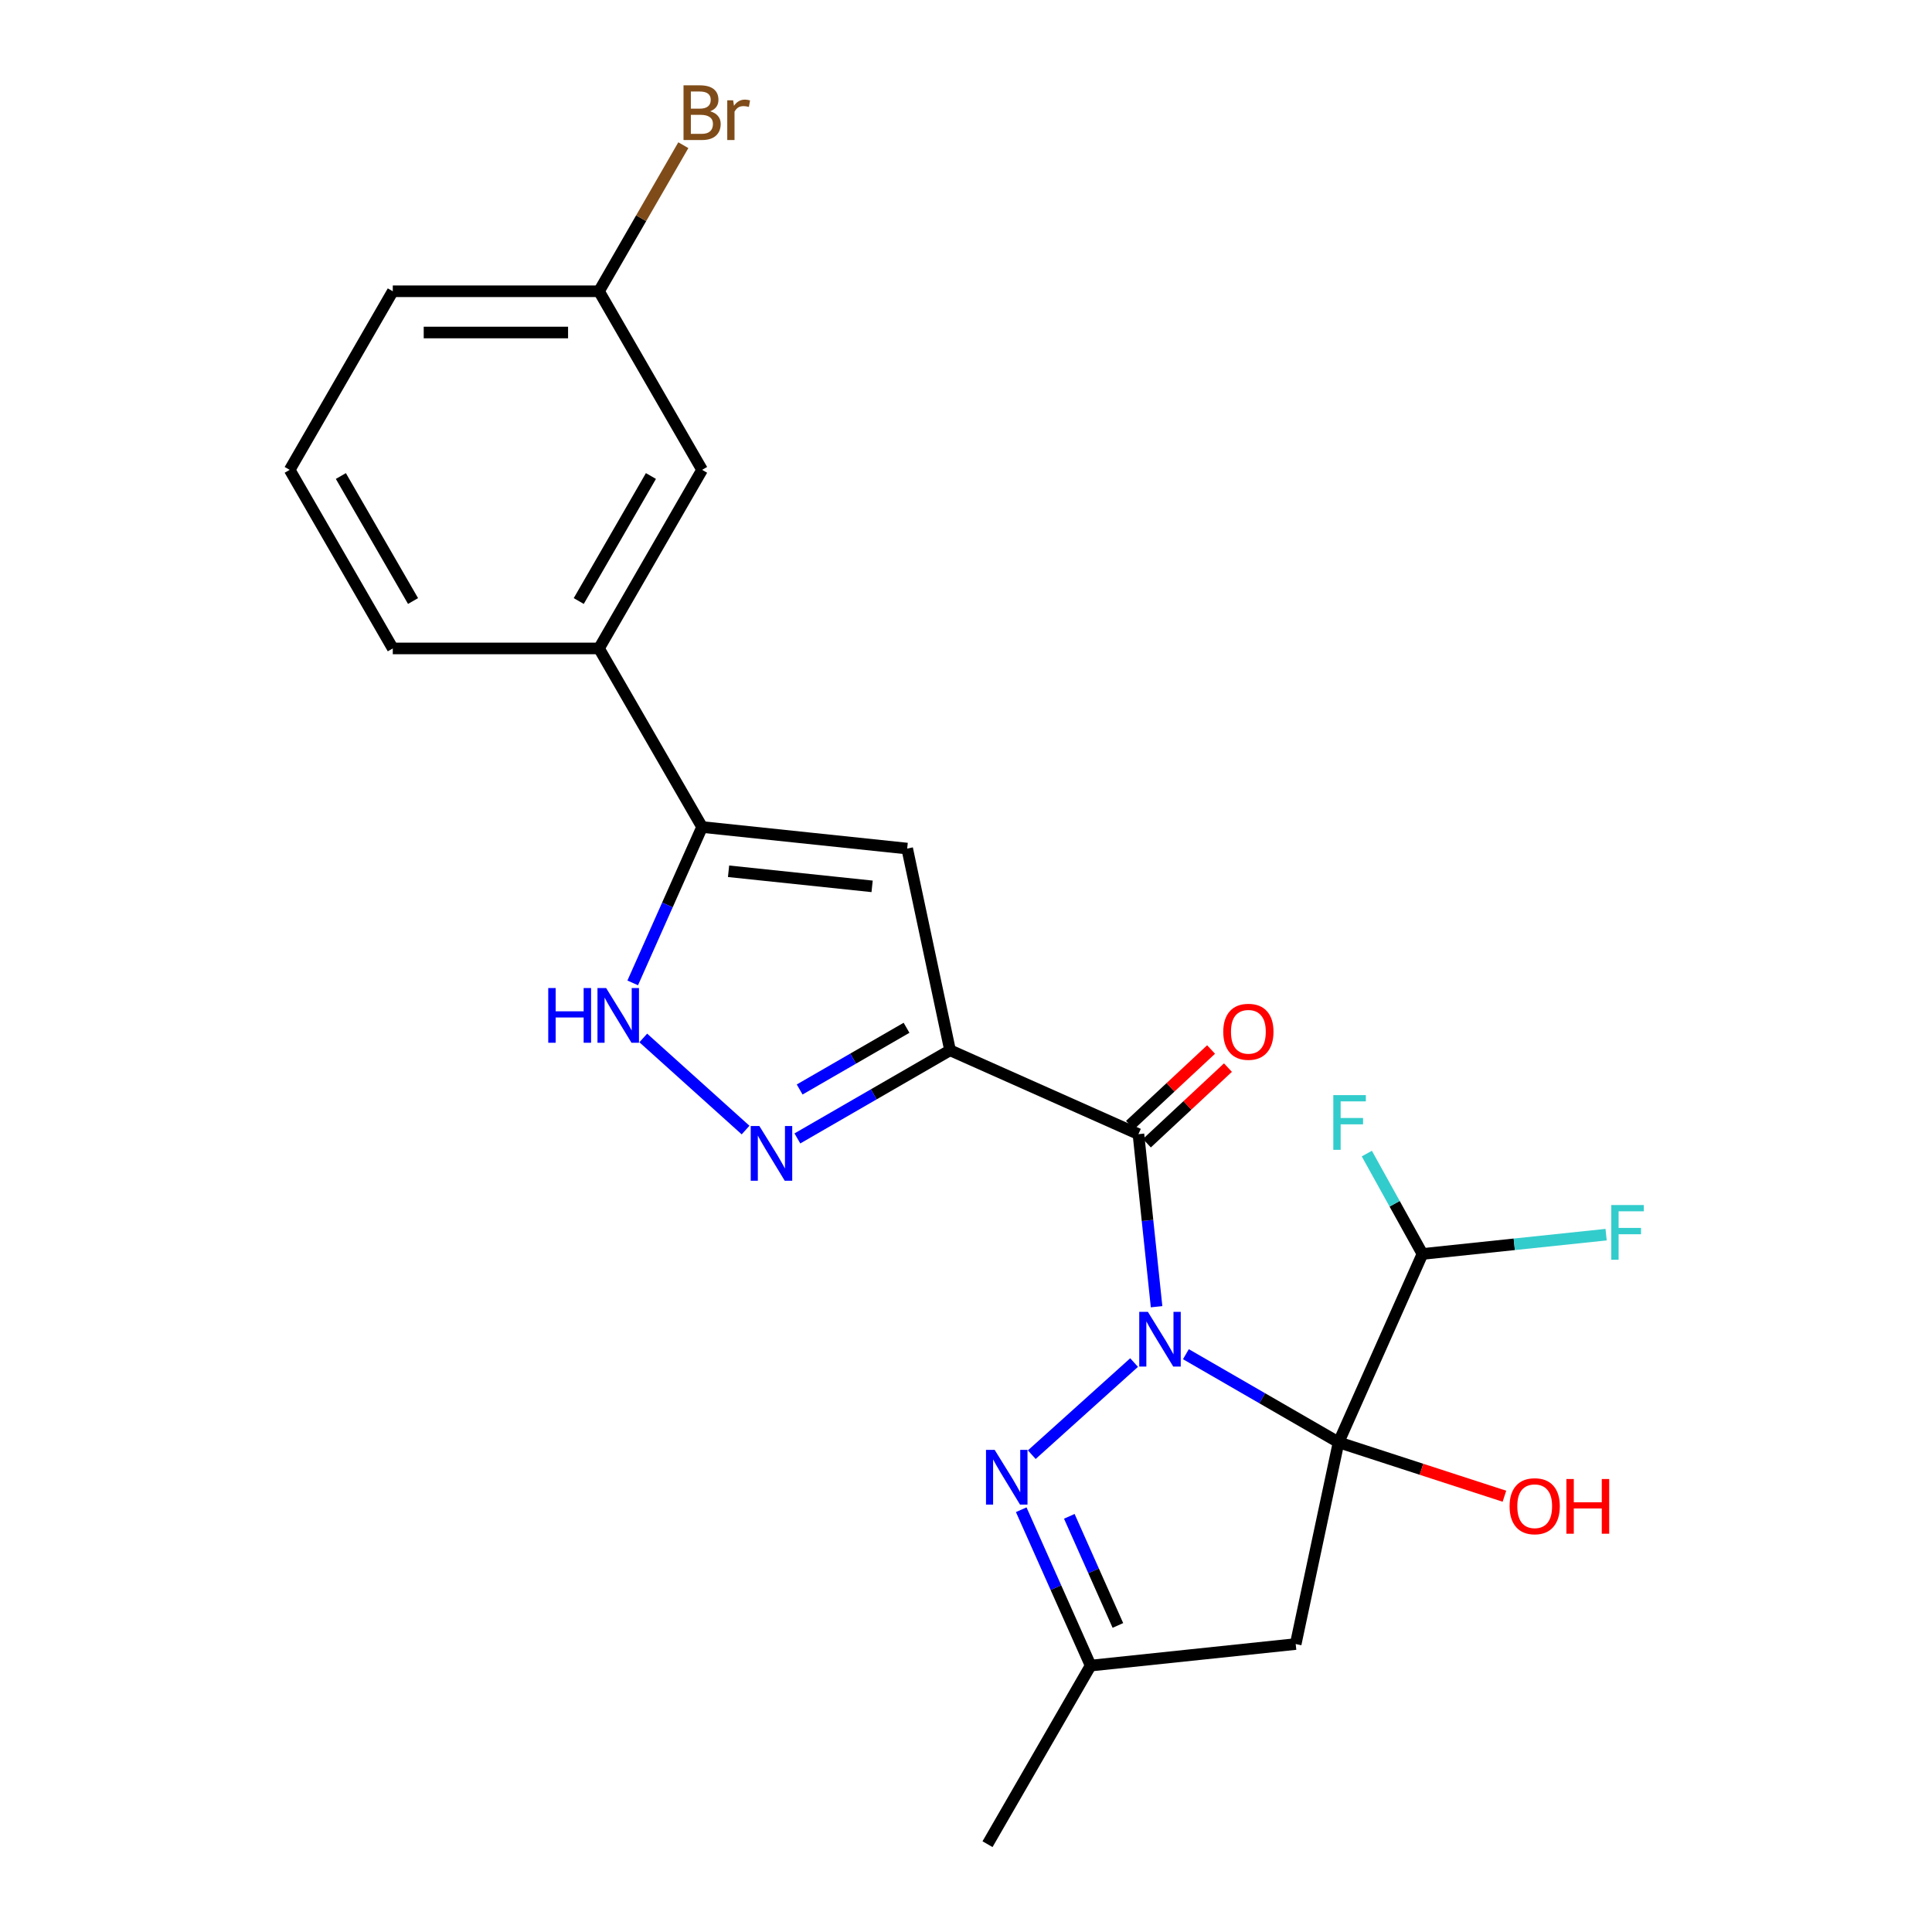 <?xml version='1.0' encoding='iso-8859-1'?>
<svg version='1.1' baseProfile='full'
              xmlns='http://www.w3.org/2000/svg'
                      xmlns:rdkit='http://www.rdkit.org/xml'
                      xmlns:xlink='http://www.w3.org/1999/xlink'
                  xml:space='preserve'
width='1000px' height='1000px' viewBox='0 0 1000 1000'>
<!-- END OF HEADER -->
<rect style='opacity:1.0;fill:#FFFFFF;stroke:none' width='1000' height='1000' x='0' y='0'> </rect>
<path class='bond-0' d='M 613.82,700.926 L 653.333,723.739' style='fill:none;fill-rule:evenodd;stroke:#0000FF;stroke-width:6px;stroke-linecap:butt;stroke-linejoin:miter;stroke-opacity:1' />
<path class='bond-0' d='M 653.333,723.739 L 692.846,746.552' style='fill:none;fill-rule:evenodd;stroke:#000000;stroke-width:6px;stroke-linecap:butt;stroke-linejoin:miter;stroke-opacity:1' />
<path class='bond-1' d='M 598.643,676.356 L 593.949,631.696' style='fill:none;fill-rule:evenodd;stroke:#0000FF;stroke-width:6px;stroke-linecap:butt;stroke-linejoin:miter;stroke-opacity:1' />
<path class='bond-1' d='M 593.949,631.696 L 589.255,587.035' style='fill:none;fill-rule:evenodd;stroke:#000000;stroke-width:6px;stroke-linecap:butt;stroke-linejoin:miter;stroke-opacity:1' />
<path class='bond-3' d='M 587.003,705.258 L 534.05,752.937' style='fill:none;fill-rule:evenodd;stroke:#0000FF;stroke-width:6px;stroke-linecap:butt;stroke-linejoin:miter;stroke-opacity:1' />
<path class='bond-8' d='M 692.846,746.552 L 670.655,850.954' style='fill:none;fill-rule:evenodd;stroke:#000000;stroke-width:6px;stroke-linecap:butt;stroke-linejoin:miter;stroke-opacity:1' />
<path class='bond-9' d='M 692.846,746.552 L 736.259,649.045' style='fill:none;fill-rule:evenodd;stroke:#000000;stroke-width:6px;stroke-linecap:butt;stroke-linejoin:miter;stroke-opacity:1' />
<path class='bond-13' d='M 692.846,746.552 L 735.767,760.498' style='fill:none;fill-rule:evenodd;stroke:#000000;stroke-width:6px;stroke-linecap:butt;stroke-linejoin:miter;stroke-opacity:1' />
<path class='bond-13' d='M 735.767,760.498 L 778.688,774.444' style='fill:none;fill-rule:evenodd;stroke:#FF0000;stroke-width:6px;stroke-linecap:butt;stroke-linejoin:miter;stroke-opacity:1' />
<path class='bond-2' d='M 589.255,587.035 L 491.748,543.622' style='fill:none;fill-rule:evenodd;stroke:#000000;stroke-width:6px;stroke-linecap:butt;stroke-linejoin:miter;stroke-opacity:1' />
<path class='bond-12' d='M 593.622,591.719 L 614.602,572.154' style='fill:none;fill-rule:evenodd;stroke:#000000;stroke-width:6px;stroke-linecap:butt;stroke-linejoin:miter;stroke-opacity:1' />
<path class='bond-12' d='M 614.602,572.154 L 635.582,552.589' style='fill:none;fill-rule:evenodd;stroke:#FF0000;stroke-width:6px;stroke-linecap:butt;stroke-linejoin:miter;stroke-opacity:1' />
<path class='bond-12' d='M 584.887,582.352 L 605.867,562.787' style='fill:none;fill-rule:evenodd;stroke:#000000;stroke-width:6px;stroke-linecap:butt;stroke-linejoin:miter;stroke-opacity:1' />
<path class='bond-12' d='M 605.867,562.787 L 626.847,543.222' style='fill:none;fill-rule:evenodd;stroke:#FF0000;stroke-width:6px;stroke-linecap:butt;stroke-linejoin:miter;stroke-opacity:1' />
<path class='bond-4' d='M 491.748,543.622 L 452.235,566.435' style='fill:none;fill-rule:evenodd;stroke:#000000;stroke-width:6px;stroke-linecap:butt;stroke-linejoin:miter;stroke-opacity:1' />
<path class='bond-4' d='M 452.235,566.435 L 412.722,589.248' style='fill:none;fill-rule:evenodd;stroke:#0000FF;stroke-width:6px;stroke-linecap:butt;stroke-linejoin:miter;stroke-opacity:1' />
<path class='bond-4' d='M 469.221,531.979 L 441.561,547.948' style='fill:none;fill-rule:evenodd;stroke:#000000;stroke-width:6px;stroke-linecap:butt;stroke-linejoin:miter;stroke-opacity:1' />
<path class='bond-4' d='M 441.561,547.948 L 413.902,563.917' style='fill:none;fill-rule:evenodd;stroke:#0000FF;stroke-width:6px;stroke-linecap:butt;stroke-linejoin:miter;stroke-opacity:1' />
<path class='bond-5' d='M 491.748,543.622 L 469.557,439.22' style='fill:none;fill-rule:evenodd;stroke:#000000;stroke-width:6px;stroke-linecap:butt;stroke-linejoin:miter;stroke-opacity:1' />
<path class='bond-10' d='M 528.585,781.432 L 546.545,821.772' style='fill:none;fill-rule:evenodd;stroke:#0000FF;stroke-width:6px;stroke-linecap:butt;stroke-linejoin:miter;stroke-opacity:1' />
<path class='bond-10' d='M 546.545,821.772 L 564.505,862.111' style='fill:none;fill-rule:evenodd;stroke:#000000;stroke-width:6px;stroke-linecap:butt;stroke-linejoin:miter;stroke-opacity:1' />
<path class='bond-10' d='M 553.474,784.852 L 566.046,813.089' style='fill:none;fill-rule:evenodd;stroke:#0000FF;stroke-width:6px;stroke-linecap:butt;stroke-linejoin:miter;stroke-opacity:1' />
<path class='bond-10' d='M 566.046,813.089 L 578.619,841.326' style='fill:none;fill-rule:evenodd;stroke:#000000;stroke-width:6px;stroke-linecap:butt;stroke-linejoin:miter;stroke-opacity:1' />
<path class='bond-7' d='M 385.905,584.917 L 332.952,537.237' style='fill:none;fill-rule:evenodd;stroke:#0000FF;stroke-width:6px;stroke-linecap:butt;stroke-linejoin:miter;stroke-opacity:1' />
<path class='bond-6' d='M 469.557,439.22 L 363.407,428.064' style='fill:none;fill-rule:evenodd;stroke:#000000;stroke-width:6px;stroke-linecap:butt;stroke-linejoin:miter;stroke-opacity:1' />
<path class='bond-6' d='M 451.403,458.777 L 377.098,450.967' style='fill:none;fill-rule:evenodd;stroke:#000000;stroke-width:6px;stroke-linecap:butt;stroke-linejoin:miter;stroke-opacity:1' />
<path class='bond-11' d='M 363.407,428.064 L 310.04,335.629' style='fill:none;fill-rule:evenodd;stroke:#000000;stroke-width:6px;stroke-linecap:butt;stroke-linejoin:miter;stroke-opacity:1' />
<path class='bond-24' d='M 363.407,428.064 L 345.447,468.403' style='fill:none;fill-rule:evenodd;stroke:#000000;stroke-width:6px;stroke-linecap:butt;stroke-linejoin:miter;stroke-opacity:1' />
<path class='bond-24' d='M 345.447,468.403 L 327.487,508.742' style='fill:none;fill-rule:evenodd;stroke:#0000FF;stroke-width:6px;stroke-linecap:butt;stroke-linejoin:miter;stroke-opacity:1' />
<path class='bond-23' d='M 670.655,850.954 L 564.505,862.111' style='fill:none;fill-rule:evenodd;stroke:#000000;stroke-width:6px;stroke-linecap:butt;stroke-linejoin:miter;stroke-opacity:1' />
<path class='bond-15' d='M 736.259,649.045 L 783.79,644.05' style='fill:none;fill-rule:evenodd;stroke:#000000;stroke-width:6px;stroke-linecap:butt;stroke-linejoin:miter;stroke-opacity:1' />
<path class='bond-15' d='M 783.79,644.05 L 831.32,639.054' style='fill:none;fill-rule:evenodd;stroke:#33CCCC;stroke-width:6px;stroke-linecap:butt;stroke-linejoin:miter;stroke-opacity:1' />
<path class='bond-16' d='M 736.259,649.045 L 721.862,623.071' style='fill:none;fill-rule:evenodd;stroke:#000000;stroke-width:6px;stroke-linecap:butt;stroke-linejoin:miter;stroke-opacity:1' />
<path class='bond-16' d='M 721.862,623.071 L 707.465,597.096' style='fill:none;fill-rule:evenodd;stroke:#33CCCC;stroke-width:6px;stroke-linecap:butt;stroke-linejoin:miter;stroke-opacity:1' />
<path class='bond-21' d='M 564.505,862.111 L 511.138,954.545' style='fill:none;fill-rule:evenodd;stroke:#000000;stroke-width:6px;stroke-linecap:butt;stroke-linejoin:miter;stroke-opacity:1' />
<path class='bond-14' d='M 310.04,335.629 L 363.407,243.194' style='fill:none;fill-rule:evenodd;stroke:#000000;stroke-width:6px;stroke-linecap:butt;stroke-linejoin:miter;stroke-opacity:1' />
<path class='bond-14' d='M 299.558,311.09 L 336.915,246.386' style='fill:none;fill-rule:evenodd;stroke:#000000;stroke-width:6px;stroke-linecap:butt;stroke-linejoin:miter;stroke-opacity:1' />
<path class='bond-19' d='M 310.04,335.629 L 203.305,335.629' style='fill:none;fill-rule:evenodd;stroke:#000000;stroke-width:6px;stroke-linecap:butt;stroke-linejoin:miter;stroke-opacity:1' />
<path class='bond-17' d='M 363.407,243.194 L 310.04,150.759' style='fill:none;fill-rule:evenodd;stroke:#000000;stroke-width:6px;stroke-linecap:butt;stroke-linejoin:miter;stroke-opacity:1' />
<path class='bond-18' d='M 310.04,150.759 L 331.865,112.956' style='fill:none;fill-rule:evenodd;stroke:#000000;stroke-width:6px;stroke-linecap:butt;stroke-linejoin:miter;stroke-opacity:1' />
<path class='bond-18' d='M 331.865,112.956 L 353.691,75.153' style='fill:none;fill-rule:evenodd;stroke:#7F4C19;stroke-width:6px;stroke-linecap:butt;stroke-linejoin:miter;stroke-opacity:1' />
<path class='bond-25' d='M 310.04,150.759 L 203.305,150.759' style='fill:none;fill-rule:evenodd;stroke:#000000;stroke-width:6px;stroke-linecap:butt;stroke-linejoin:miter;stroke-opacity:1' />
<path class='bond-25' d='M 294.03,172.106 L 219.316,172.106' style='fill:none;fill-rule:evenodd;stroke:#000000;stroke-width:6px;stroke-linecap:butt;stroke-linejoin:miter;stroke-opacity:1' />
<path class='bond-20' d='M 203.305,335.629 L 149.938,243.194' style='fill:none;fill-rule:evenodd;stroke:#000000;stroke-width:6px;stroke-linecap:butt;stroke-linejoin:miter;stroke-opacity:1' />
<path class='bond-20' d='M 213.787,311.09 L 176.43,246.386' style='fill:none;fill-rule:evenodd;stroke:#000000;stroke-width:6px;stroke-linecap:butt;stroke-linejoin:miter;stroke-opacity:1' />
<path class='bond-22' d='M 149.938,243.194 L 203.305,150.759' style='fill:none;fill-rule:evenodd;stroke:#000000;stroke-width:6px;stroke-linecap:butt;stroke-linejoin:miter;stroke-opacity:1' />
<path  class='atom-0' d='M 594.152 679.025
L 603.432 694.025
Q 604.352 695.505, 605.832 698.185
Q 607.312 700.865, 607.392 701.025
L 607.392 679.025
L 611.152 679.025
L 611.152 707.345
L 607.272 707.345
L 597.312 690.945
Q 596.152 689.025, 594.912 686.825
Q 593.712 684.625, 593.352 683.945
L 593.352 707.345
L 589.672 707.345
L 589.672 679.025
L 594.152 679.025
' fill='#0000FF'/>
<path  class='atom-4' d='M 514.832 750.444
L 524.112 765.444
Q 525.032 766.924, 526.512 769.604
Q 527.992 772.284, 528.072 772.444
L 528.072 750.444
L 531.832 750.444
L 531.832 778.764
L 527.952 778.764
L 517.992 762.364
Q 516.832 760.444, 515.592 758.244
Q 514.392 756.044, 514.032 755.364
L 514.032 778.764
L 510.352 778.764
L 510.352 750.444
L 514.832 750.444
' fill='#0000FF'/>
<path  class='atom-5' d='M 393.053 582.829
L 402.333 597.829
Q 403.253 599.309, 404.733 601.989
Q 406.213 604.669, 406.293 604.829
L 406.293 582.829
L 410.053 582.829
L 410.053 611.149
L 406.173 611.149
L 396.213 594.749
Q 395.053 592.829, 393.813 590.629
Q 392.613 588.429, 392.253 587.749
L 392.253 611.149
L 388.573 611.149
L 388.573 582.829
L 393.053 582.829
' fill='#0000FF'/>
<path  class='atom-8' d='M 283.774 511.41
L 287.614 511.41
L 287.614 523.45
L 302.094 523.45
L 302.094 511.41
L 305.934 511.41
L 305.934 539.73
L 302.094 539.73
L 302.094 526.65
L 287.614 526.65
L 287.614 539.73
L 283.774 539.73
L 283.774 511.41
' fill='#0000FF'/>
<path  class='atom-8' d='M 313.734 511.41
L 323.014 526.41
Q 323.934 527.89, 325.414 530.57
Q 326.894 533.25, 326.974 533.41
L 326.974 511.41
L 330.734 511.41
L 330.734 539.73
L 326.854 539.73
L 316.894 523.33
Q 315.734 521.41, 314.494 519.21
Q 313.294 517.01, 312.934 516.33
L 312.934 539.73
L 309.254 539.73
L 309.254 511.41
L 313.734 511.41
' fill='#0000FF'/>
<path  class='atom-13' d='M 633.16 534.048
Q 633.16 527.248, 636.52 523.448
Q 639.88 519.648, 646.16 519.648
Q 652.44 519.648, 655.8 523.448
Q 659.16 527.248, 659.16 534.048
Q 659.16 540.928, 655.76 544.848
Q 652.36 548.728, 646.16 548.728
Q 639.92 548.728, 636.52 544.848
Q 633.16 540.968, 633.16 534.048
M 646.16 545.528
Q 650.48 545.528, 652.8 542.648
Q 655.16 539.728, 655.16 534.048
Q 655.16 528.488, 652.8 525.688
Q 650.48 522.848, 646.16 522.848
Q 641.84 522.848, 639.48 525.648
Q 637.16 528.448, 637.16 534.048
Q 637.16 539.768, 639.48 542.648
Q 641.84 545.528, 646.16 545.528
' fill='#FF0000'/>
<path  class='atom-14' d='M 781.357 779.615
Q 781.357 772.815, 784.717 769.015
Q 788.077 765.215, 794.357 765.215
Q 800.637 765.215, 803.997 769.015
Q 807.357 772.815, 807.357 779.615
Q 807.357 786.495, 803.957 790.415
Q 800.557 794.295, 794.357 794.295
Q 788.117 794.295, 784.717 790.415
Q 781.357 786.535, 781.357 779.615
M 794.357 791.095
Q 798.677 791.095, 800.997 788.215
Q 803.357 785.295, 803.357 779.615
Q 803.357 774.055, 800.997 771.255
Q 798.677 768.415, 794.357 768.415
Q 790.037 768.415, 787.677 771.215
Q 785.357 774.015, 785.357 779.615
Q 785.357 785.335, 787.677 788.215
Q 790.037 791.095, 794.357 791.095
' fill='#FF0000'/>
<path  class='atom-14' d='M 810.757 765.535
L 814.597 765.535
L 814.597 777.575
L 829.077 777.575
L 829.077 765.535
L 832.917 765.535
L 832.917 793.855
L 829.077 793.855
L 829.077 780.775
L 814.597 780.775
L 814.597 793.855
L 810.757 793.855
L 810.757 765.535
' fill='#FF0000'/>
<path  class='atom-16' d='M 833.989 623.728
L 850.829 623.728
L 850.829 626.968
L 837.789 626.968
L 837.789 635.568
L 849.389 635.568
L 849.389 638.848
L 837.789 638.848
L 837.789 652.048
L 833.989 652.048
L 833.989 623.728
' fill='#33CCCC'/>
<path  class='atom-17' d='M 690.118 566.831
L 706.958 566.831
L 706.958 570.071
L 693.918 570.071
L 693.918 578.671
L 705.518 578.671
L 705.518 581.951
L 693.918 581.951
L 693.918 595.151
L 690.118 595.151
L 690.118 566.831
' fill='#33CCCC'/>
<path  class='atom-19' d='M 367.547 57.605
Q 370.267 58.365, 371.627 60.045
Q 373.027 61.685, 373.027 64.125
Q 373.027 68.045, 370.507 70.285
Q 368.027 72.485, 363.307 72.485
L 353.787 72.485
L 353.787 44.165
L 362.147 44.165
Q 366.987 44.165, 369.427 46.125
Q 371.867 48.085, 371.867 51.685
Q 371.867 55.965, 367.547 57.605
M 357.587 47.365
L 357.587 56.245
L 362.147 56.245
Q 364.947 56.245, 366.387 55.125
Q 367.867 53.965, 367.867 51.685
Q 367.867 47.365, 362.147 47.365
L 357.587 47.365
M 363.307 69.285
Q 366.067 69.285, 367.547 67.965
Q 369.027 66.645, 369.027 64.125
Q 369.027 61.805, 367.387 60.645
Q 365.787 59.445, 362.707 59.445
L 357.587 59.445
L 357.587 69.285
L 363.307 69.285
' fill='#7F4C19'/>
<path  class='atom-19' d='M 379.467 51.925
L 379.907 54.765
Q 382.067 51.565, 385.587 51.565
Q 386.707 51.565, 388.227 51.965
L 387.627 55.325
Q 385.907 54.925, 384.947 54.925
Q 383.267 54.925, 382.147 55.605
Q 381.067 56.245, 380.187 57.805
L 380.187 72.485
L 376.427 72.485
L 376.427 51.925
L 379.467 51.925
' fill='#7F4C19'/>
</svg>

